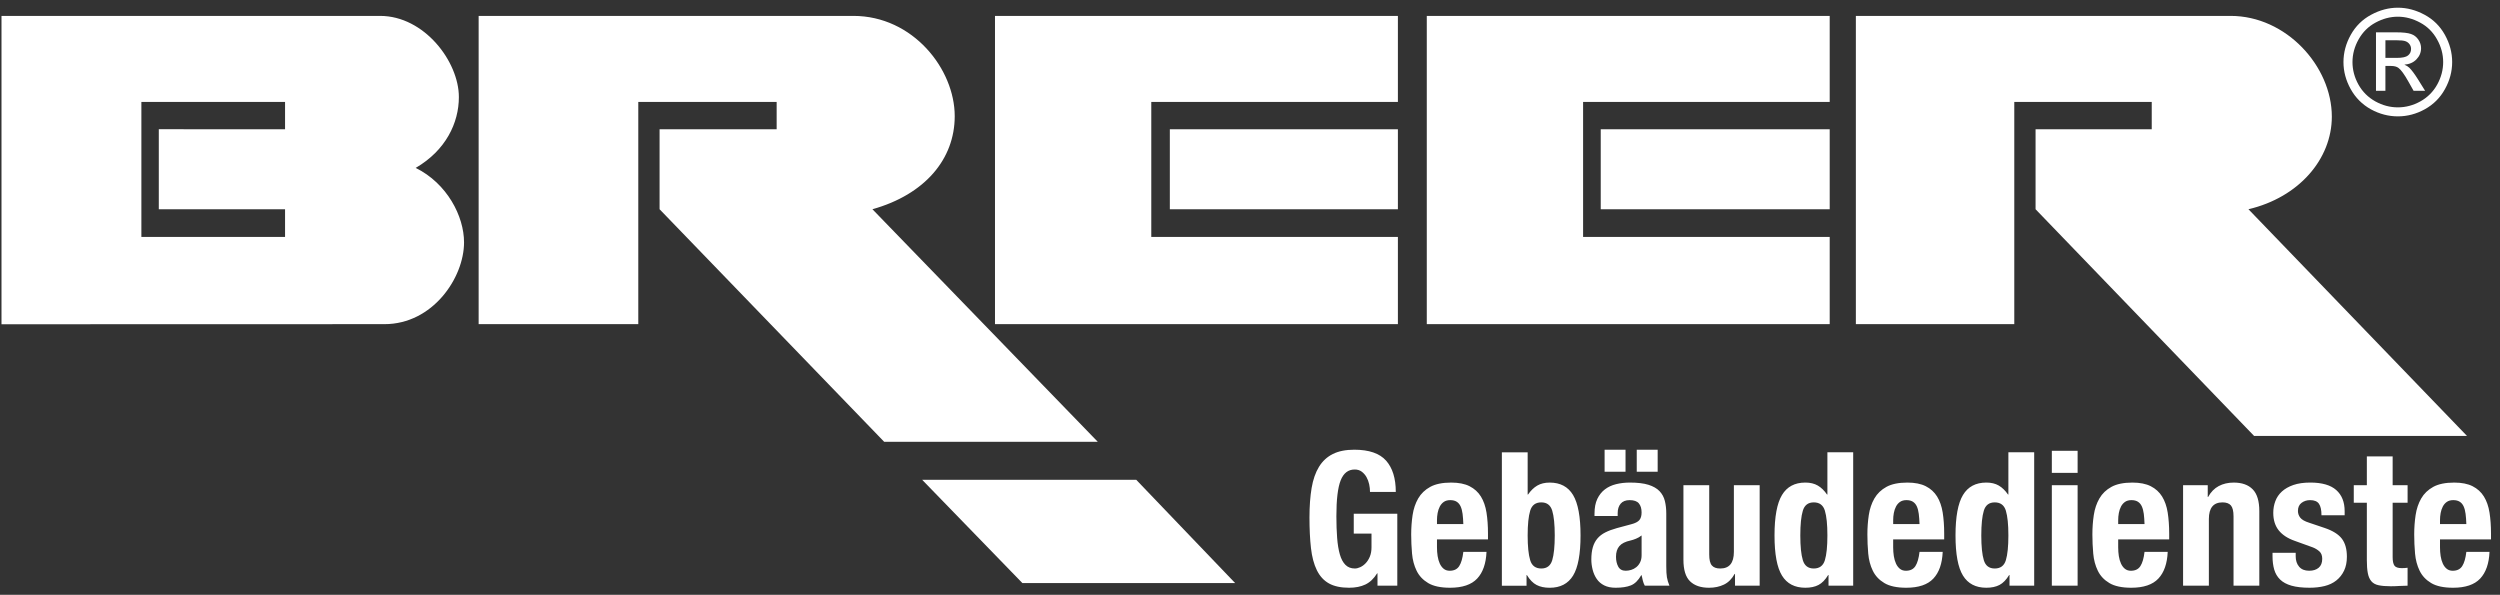 <svg width="269" height="64" viewBox="0 0 269 64" fill="none" xmlns="http://www.w3.org/2000/svg">
<rect x="0" y="0" width="269" height="64" fill="#333333" stroke="none"/>
<path d="M258.009 0.829C258.991 0.829 259.95 1.082 260.885 1.588C261.82 2.09 262.549 2.81 263.071 3.75C263.592 4.685 263.853 5.661 263.853 6.679C263.853 7.686 263.595 8.655 263.079 9.585C262.567 10.515 261.846 11.238 260.916 11.754C259.991 12.265 259.023 12.521 258.009 12.521C256.997 12.521 256.026 12.265 255.095 11.754C254.171 11.238 253.45 10.515 252.933 9.585C252.416 8.655 252.157 7.686 252.157 6.679C252.157 5.662 252.419 4.686 252.941 3.75C253.467 2.81 254.198 2.09 255.134 1.588C256.069 1.082 257.027 0.829 258.009 0.829ZM258.009 1.797C257.188 1.797 256.387 2.009 255.608 2.432C254.832 2.85 254.225 3.453 253.786 4.237C253.347 5.017 253.127 5.831 253.127 6.678C253.127 7.52 253.341 8.328 253.771 9.103C254.204 9.873 254.809 10.475 255.584 10.909C256.36 11.338 257.167 11.552 258.009 11.552C258.852 11.552 259.66 11.338 260.435 10.909C261.21 10.475 261.812 9.873 262.241 9.103C262.67 8.329 262.884 7.52 262.885 6.678C262.885 5.831 262.665 5.017 262.226 4.237C261.792 3.452 261.185 2.85 260.405 2.432C259.624 2.009 258.825 1.797 258.009 1.797ZM255.656 9.769V3.479H257.819C258.557 3.479 259.092 3.538 259.423 3.657C259.754 3.77 260.017 3.972 260.213 4.261C260.409 4.55 260.507 4.857 260.507 5.183C260.507 5.643 260.342 6.043 260.011 6.384C259.686 6.725 259.252 6.916 258.71 6.957C258.931 7.05 259.11 7.161 259.244 7.29C259.497 7.538 259.808 7.954 260.174 8.537L260.941 9.768H259.701L259.143 8.777C258.704 7.997 258.35 7.509 258.081 7.313C257.895 7.168 257.624 7.096 257.267 7.096H256.67V9.768L255.656 9.769ZM256.671 6.229H257.904C258.493 6.229 258.892 6.141 259.105 5.966C259.322 5.791 259.43 5.558 259.43 5.269C259.43 5.082 259.378 4.917 259.275 4.772C259.172 4.623 259.027 4.511 258.842 4.439C258.661 4.367 258.323 4.331 257.827 4.33H256.672L256.671 6.229Z" fill="white"/>
<path d="M147.323 52.106C147.262 51.825 147.165 51.567 147.032 51.332C146.898 51.098 146.727 50.904 146.519 50.749C146.312 50.595 146.06 50.518 145.766 50.518C145.068 50.518 144.565 50.907 144.257 51.684C143.949 52.461 143.795 53.747 143.795 55.542C143.795 56.401 143.822 57.178 143.876 57.875C143.929 58.572 144.027 59.164 144.167 59.653C144.307 60.143 144.508 60.517 144.77 60.779C145.031 61.04 145.369 61.171 145.785 61.171C145.959 61.171 146.15 61.124 146.358 61.03C146.566 60.937 146.76 60.796 146.94 60.608C147.122 60.421 147.273 60.182 147.394 59.895C147.514 59.607 147.574 59.269 147.574 58.879V57.412H145.664V55.281H150.349V63.02H148.218V61.693H148.177C147.829 62.256 147.409 62.655 146.921 62.89C146.431 63.125 145.845 63.241 145.161 63.241C144.277 63.241 143.556 63.087 143 62.779C142.444 62.471 142.008 61.995 141.692 61.352C141.377 60.709 141.166 59.915 141.06 58.97C140.953 58.025 140.899 56.931 140.899 55.685C140.899 54.478 140.976 53.42 141.13 52.508C141.285 51.597 141.549 50.837 141.925 50.227C142.299 49.618 142.795 49.159 143.413 48.851C144.029 48.542 144.8 48.389 145.724 48.389C147.305 48.389 148.445 48.781 149.142 49.564C149.838 50.348 150.187 51.471 150.187 52.931H147.412C147.413 52.662 147.383 52.387 147.323 52.106ZM157.374 55.292C157.332 54.977 157.263 54.709 157.162 54.487C157.062 54.267 156.921 54.1 156.74 53.986C156.559 53.871 156.328 53.814 156.046 53.814C155.765 53.814 155.534 53.878 155.353 54.005C155.172 54.132 155.028 54.3 154.92 54.508C154.813 54.716 154.736 54.947 154.689 55.201C154.642 55.456 154.619 55.711 154.619 55.965V56.387H157.454C157.441 55.972 157.413 55.608 157.374 55.292ZM154.619 58.901C154.619 59.222 154.642 59.533 154.689 59.835C154.735 60.137 154.813 60.404 154.92 60.639C155.028 60.874 155.168 61.061 155.343 61.202C155.517 61.343 155.731 61.413 155.986 61.413C156.456 61.413 156.798 61.246 157.012 60.91C157.226 60.576 157.374 60.066 157.455 59.382H159.948C159.894 60.642 159.559 61.6 158.942 62.256C158.325 62.913 157.353 63.241 156.026 63.241C155.021 63.241 154.237 63.074 153.674 62.739C153.111 62.404 152.695 61.962 152.427 61.412C152.159 60.863 151.995 60.246 151.935 59.563C151.875 58.879 151.844 58.196 151.844 57.513C151.844 56.79 151.895 56.092 151.995 55.423C152.096 54.754 152.297 54.156 152.598 53.633C152.9 53.111 153.332 52.696 153.895 52.387C154.458 52.079 155.208 51.926 156.147 51.926C156.951 51.926 157.611 52.056 158.127 52.318C158.643 52.579 159.049 52.948 159.344 53.423C159.638 53.899 159.839 54.475 159.947 55.151C160.054 55.828 160.107 56.581 160.107 57.412V58.036H154.619V58.901ZM164.376 48.669V53.212H164.417C164.711 52.784 165.042 52.462 165.412 52.247C165.781 52.033 166.227 51.926 166.749 51.926C167.888 51.926 168.726 52.372 169.262 53.263C169.798 54.155 170.066 55.604 170.066 57.615C170.066 59.625 169.798 61.065 169.262 61.937C168.726 62.807 167.888 63.243 166.749 63.243C166.186 63.243 165.713 63.142 165.332 62.941C164.949 62.741 164.604 62.386 164.295 61.877H164.256V63.023H161.601V48.671H164.376V48.669ZM164.648 60.277C164.827 60.873 165.227 61.171 165.844 61.171C166.447 61.171 166.839 60.874 167.02 60.277C167.2 59.681 167.291 58.793 167.291 57.613C167.291 56.435 167.2 55.547 167.02 54.95C166.839 54.354 166.447 54.056 165.844 54.056C165.227 54.056 164.828 54.354 164.648 54.95C164.467 55.547 164.376 56.434 164.376 57.613C164.376 58.792 164.467 59.681 164.648 60.277ZM178.365 48.388V50.759H176.114V48.388H178.365ZM174.907 48.388V50.759H172.655V48.388H174.907ZM176.033 57.965C175.818 58.052 175.624 58.117 175.45 58.156C174.886 58.276 174.485 58.477 174.244 58.759C174.002 59.041 173.882 59.422 173.882 59.905C173.882 60.321 173.962 60.675 174.123 60.97C174.284 61.265 174.551 61.412 174.928 61.412C175.115 61.412 175.309 61.382 175.51 61.322C175.711 61.261 175.895 61.164 176.063 61.03C176.23 60.897 176.368 60.722 176.475 60.508C176.583 60.293 176.636 60.039 176.636 59.744V57.613C176.448 57.762 176.248 57.879 176.033 57.965ZM171.569 55.261C171.569 54.633 171.67 54.107 171.871 53.684C172.073 53.262 172.344 52.92 172.686 52.658C173.028 52.397 173.43 52.21 173.892 52.096C174.354 51.982 174.847 51.925 175.37 51.925C176.201 51.925 176.871 52.005 177.381 52.166C177.89 52.326 178.285 52.554 178.566 52.849C178.848 53.144 179.039 53.495 179.139 53.904C179.24 54.313 179.291 54.759 179.291 55.242V60.929C179.291 61.439 179.313 61.834 179.36 62.115C179.407 62.397 179.498 62.698 179.632 63.02H176.978C176.884 62.845 176.814 62.661 176.767 62.467C176.721 62.273 176.676 62.082 176.637 61.894H176.596C176.275 62.457 175.902 62.822 175.48 62.989C175.058 63.157 174.512 63.241 173.841 63.241C173.359 63.241 172.949 63.157 172.614 62.989C172.279 62.822 172.011 62.591 171.81 62.296C171.609 62.001 171.461 61.669 171.368 61.301C171.274 60.933 171.227 60.567 171.227 60.206C171.227 59.696 171.281 59.258 171.388 58.89C171.495 58.52 171.66 58.206 171.881 57.944C172.102 57.683 172.383 57.465 172.724 57.292C173.067 57.117 173.478 56.963 173.961 56.829L175.529 56.407C175.945 56.3 176.232 56.153 176.394 55.965C176.554 55.778 176.635 55.503 176.635 55.141C176.635 54.726 176.538 54.401 176.343 54.166C176.149 53.931 175.817 53.814 175.348 53.814C174.92 53.814 174.597 53.942 174.383 54.196C174.169 54.451 174.062 54.792 174.062 55.222V55.523H171.568V55.261H171.569ZM186.646 61.754C186.351 62.291 185.969 62.672 185.5 62.9C185.03 63.128 184.494 63.242 183.891 63.242C183.006 63.242 182.326 63.011 181.851 62.548C181.374 62.086 181.137 61.313 181.137 60.227V52.207H183.912V59.664C183.912 60.227 184.005 60.618 184.194 60.839C184.381 61.061 184.683 61.171 185.098 61.171C186.076 61.171 186.566 60.576 186.566 59.382V52.207H189.34V63.021H186.687V61.754L186.646 61.754ZM196.709 61.875C196.401 62.384 196.056 62.739 195.673 62.94C195.292 63.141 194.819 63.241 194.255 63.241C193.116 63.241 192.279 62.806 191.743 61.935C191.206 61.063 190.938 59.623 190.938 57.613C190.938 55.603 191.206 54.153 191.743 53.261C192.279 52.37 193.116 51.924 194.255 51.924C194.778 51.924 195.224 52.031 195.593 52.245C195.962 52.46 196.293 52.782 196.588 53.21H196.628V48.667H199.403V63.019H196.749V61.873H196.709V61.875ZM193.985 60.277C194.166 60.873 194.558 61.171 195.161 61.171C195.777 61.171 196.176 60.874 196.357 60.277C196.538 59.681 196.628 58.793 196.628 57.613C196.628 56.435 196.538 55.547 196.357 54.95C196.177 54.354 195.777 54.056 195.161 54.056C194.558 54.056 194.166 54.354 193.985 54.95C193.804 55.547 193.713 56.434 193.713 57.613C193.713 58.792 193.804 59.681 193.985 60.277ZM206.46 55.292C206.42 54.977 206.35 54.709 206.25 54.487C206.149 54.267 206.009 54.1 205.828 53.986C205.647 53.871 205.415 53.814 205.134 53.814C204.852 53.814 204.621 53.878 204.44 54.005C204.259 54.132 204.115 54.3 204.008 54.508C203.9 54.716 203.824 54.947 203.776 55.201C203.729 55.456 203.706 55.711 203.706 55.965V56.387H206.541C206.527 55.972 206.5 55.608 206.46 55.292ZM203.705 58.901C203.705 59.222 203.729 59.533 203.775 59.835C203.822 60.137 203.9 60.404 204.007 60.639C204.114 60.874 204.255 61.061 204.429 61.202C204.604 61.343 204.818 61.413 205.073 61.413C205.542 61.413 205.884 61.246 206.099 60.91C206.313 60.576 206.46 60.066 206.541 59.382H209.034C208.981 60.642 208.645 61.6 208.028 62.256C207.412 62.913 206.44 63.241 205.113 63.241C204.108 63.241 203.324 63.074 202.761 62.739C202.197 62.404 201.782 61.962 201.514 61.412C201.246 60.863 201.082 60.246 201.021 59.563C200.961 58.879 200.931 58.196 200.931 57.513C200.931 56.79 200.981 56.092 201.082 55.423C201.183 54.753 201.384 54.156 201.685 53.633C201.987 53.111 202.418 52.696 202.982 52.387C203.545 52.079 204.295 51.926 205.234 51.926C206.038 51.926 206.698 52.056 207.214 52.318C207.73 52.579 208.136 52.948 208.431 53.423C208.725 53.899 208.926 54.475 209.034 55.151C209.141 55.828 209.194 56.581 209.194 57.412V58.036H203.705V58.901ZM216.183 61.875C215.875 62.384 215.53 62.739 215.148 62.94C214.765 63.14 214.293 63.241 213.73 63.241C212.59 63.241 211.753 62.806 211.217 61.935C210.68 61.064 210.413 59.623 210.413 57.613C210.413 55.603 210.68 54.153 211.217 53.261C211.753 52.37 212.59 51.924 213.73 51.924C214.252 51.924 214.698 52.031 215.067 52.245C215.436 52.46 215.767 52.782 216.062 53.21H216.102V48.667H218.878V63.019H216.224V61.873H216.183V61.875ZM213.459 60.277C213.639 60.873 214.032 61.171 214.634 61.171C215.251 61.171 215.65 60.874 215.831 60.277C216.011 59.681 216.102 58.793 216.102 57.613C216.102 56.435 216.011 55.547 215.831 54.95C215.65 54.354 215.251 54.056 214.634 54.056C214.032 54.056 213.639 54.354 213.459 54.95C213.278 55.547 213.187 56.434 213.187 57.613C213.187 58.792 213.278 59.681 213.459 60.277ZM223.551 48.509V50.88H220.777V48.509H223.551ZM223.551 52.207V63.021H220.777V52.207H223.551ZM230.672 55.292C230.63 54.977 230.56 54.709 230.46 54.487C230.36 54.267 230.219 54.1 230.038 53.986C229.857 53.871 229.626 53.814 229.344 53.814C229.062 53.814 228.831 53.878 228.65 54.005C228.47 54.132 228.326 54.3 228.218 54.508C228.111 54.716 228.034 54.947 227.987 55.201C227.94 55.456 227.917 55.711 227.917 55.965V56.387H230.751C230.737 55.972 230.711 55.608 230.672 55.292ZM227.917 58.901C227.917 59.222 227.94 59.533 227.986 59.835C228.033 60.137 228.11 60.404 228.218 60.639C228.325 60.874 228.466 61.061 228.64 61.202C228.814 61.343 229.028 61.413 229.283 61.413C229.752 61.413 230.095 61.246 230.309 60.91C230.523 60.576 230.672 60.066 230.751 59.382H233.245C233.191 60.642 232.856 61.6 232.239 62.256C231.622 62.913 230.65 63.241 229.324 63.241C228.318 63.241 227.534 63.074 226.971 62.739C226.407 62.404 225.992 61.962 225.725 61.412C225.457 60.863 225.292 60.246 225.232 59.563C225.172 58.879 225.141 58.196 225.141 57.513C225.141 56.79 225.191 56.092 225.292 55.423C225.393 54.753 225.594 54.156 225.896 53.633C226.197 53.111 226.629 52.696 227.192 52.387C227.755 52.079 228.505 51.926 229.444 51.926C230.248 51.926 230.908 52.056 231.425 52.318C231.94 52.579 232.346 52.948 232.641 53.423C232.935 53.899 233.137 54.475 233.244 55.151C233.35 55.828 233.404 56.581 233.404 57.412V58.036H227.917V58.901ZM237.553 52.207V53.474H237.593C237.888 52.937 238.27 52.546 238.74 52.298C239.209 52.05 239.745 51.926 240.348 51.926C241.233 51.926 241.913 52.166 242.388 52.649C242.865 53.132 243.102 53.916 243.102 55.001V63.021H240.328V55.563C240.328 55 240.233 54.609 240.047 54.388C239.858 54.167 239.557 54.056 239.142 54.056C238.163 54.056 237.674 54.652 237.674 55.844V63.02H234.899V52.207H237.553ZM247.016 59.844C247.016 60.314 247.14 60.692 247.388 60.98C247.636 61.269 247.995 61.412 248.464 61.412C248.892 61.412 249.235 61.305 249.489 61.09C249.744 60.876 249.871 60.555 249.871 60.126C249.871 59.778 249.771 59.513 249.57 59.332C249.369 59.152 249.134 59.008 248.866 58.901L246.915 58.196C246.153 57.929 245.575 57.55 245.187 57.061C244.799 56.572 244.604 55.945 244.604 55.181C244.604 54.739 244.677 54.32 244.826 53.925C244.973 53.53 245.206 53.185 245.529 52.889C245.851 52.595 246.263 52.36 246.765 52.185C247.268 52.012 247.875 51.924 248.585 51.924C249.844 51.924 250.776 52.192 251.38 52.729C251.983 53.265 252.284 54.021 252.284 54.999V55.442H249.791C249.791 54.878 249.7 54.467 249.519 54.206C249.339 53.944 249.02 53.814 248.565 53.814C248.216 53.814 247.912 53.91 247.65 54.105C247.388 54.3 247.258 54.59 247.258 54.979C247.258 55.247 247.342 55.489 247.509 55.703C247.677 55.917 247.995 56.099 248.464 56.245L250.133 56.808C251.004 57.103 251.62 57.489 251.983 57.963C252.345 58.44 252.525 59.086 252.525 59.903C252.525 60.48 252.425 60.978 252.223 61.401C252.022 61.823 251.744 62.175 251.389 62.457C251.034 62.738 250.612 62.939 250.122 63.059C249.634 63.18 249.094 63.24 248.505 63.24C247.727 63.24 247.081 63.166 246.564 63.019C246.048 62.872 245.639 62.65 245.337 62.356C245.036 62.061 244.826 61.703 244.704 61.28C244.584 60.858 244.524 60.386 244.524 59.863V59.481H247.017V59.844H247.016ZM257.449 49.111V52.207H259.057V54.096H257.449V59.946C257.449 60.374 257.512 60.679 257.64 60.86C257.766 61.04 258.032 61.132 258.434 61.132C258.541 61.132 258.648 61.128 258.755 61.121C258.862 61.114 258.963 61.105 259.056 61.09V63.02C258.748 63.02 258.45 63.03 258.162 63.05C257.873 63.07 257.569 63.081 257.247 63.081C256.71 63.081 256.272 63.044 255.93 62.97C255.588 62.897 255.327 62.748 255.146 62.528C254.965 62.307 254.841 62.016 254.774 61.654C254.706 61.292 254.673 60.837 254.673 60.287V54.096H253.266V52.207H254.673V49.111L257.449 49.111ZM265.297 55.292C265.257 54.977 265.187 54.709 265.087 54.487C264.986 54.267 264.846 54.1 264.664 53.986C264.483 53.871 264.252 53.814 263.971 53.814C263.689 53.814 263.458 53.878 263.277 54.005C263.097 54.132 262.952 54.3 262.845 54.508C262.738 54.716 262.661 54.947 262.613 55.201C262.566 55.456 262.544 55.711 262.544 55.965V56.387H265.378C265.365 55.972 265.338 55.608 265.297 55.292ZM262.544 58.901C262.544 59.222 262.566 59.533 262.613 59.835C262.66 60.137 262.738 60.404 262.845 60.639C262.952 60.874 263.092 61.061 263.267 61.202C263.442 61.343 263.656 61.413 263.911 61.413C264.38 61.413 264.721 61.246 264.936 60.91C265.151 60.576 265.298 60.066 265.378 59.382H267.871C267.818 60.642 267.482 61.6 266.866 62.256C266.25 62.913 265.277 63.241 263.951 63.241C262.945 63.241 262.161 63.074 261.598 62.739C261.035 62.404 260.62 61.962 260.352 61.412C260.084 60.863 259.92 60.246 259.859 59.563C259.798 58.879 259.769 58.196 259.769 57.513C259.769 56.79 259.819 56.092 259.92 55.423C260.021 54.754 260.222 54.156 260.522 53.633C260.824 53.111 261.257 52.696 261.819 52.387C262.383 52.079 263.133 51.926 264.071 51.926C264.876 51.926 265.536 52.056 266.052 52.318C266.567 52.579 266.974 52.948 267.268 53.423C267.562 53.899 267.764 54.475 267.871 55.151C267.978 55.828 268.032 56.581 268.032 57.412V58.036H262.544V58.901Z" fill="white"/>
<path d="M0.162 1.711H40.901C45.648 1.711 49.375 6.623 49.375 10.444C49.375 13.238 47.954 16.188 44.729 18.066C48.102 19.735 49.931 23.259 49.931 26.079C49.931 29.888 46.561 34.886 41.359 34.879L0.161 34.89L0.162 1.711ZM15.213 10.967V25.491H30.672V22.514H17.087V13.904L30.672 13.912V10.967H15.213ZM99.228 51.63L122.259 51.626L132.902 62.739H110.01L99.228 51.63ZM172.239 13.912H196.876V22.514H172.239V13.912ZM125.874 13.912H150.414V22.514H125.874V13.912ZM153.522 1.711H196.876V10.967H170.341V25.491H196.876V34.878H153.522V1.711ZM107.061 1.711H150.414V10.967H123.878V25.491H150.414V34.878H107.061V1.711ZM199.69 1.711H240.001C246.004 1.703 250.905 7.133 250.905 12.549C250.905 17.108 247.371 21.233 241.933 22.514L265.452 46.91H242.544L219.027 22.514V13.912H231.527V10.967H216.737V34.878H199.691V1.711H199.69ZM51.502 1.711H91.813C98.231 1.703 102.728 7.436 102.728 12.496C102.728 17.135 99.508 20.93 93.874 22.514L118.119 47.536H95.136L70.97 22.514V13.912H83.568V10.967H68.68V34.878H51.502V1.711Z" fill="white"/>
</svg>
